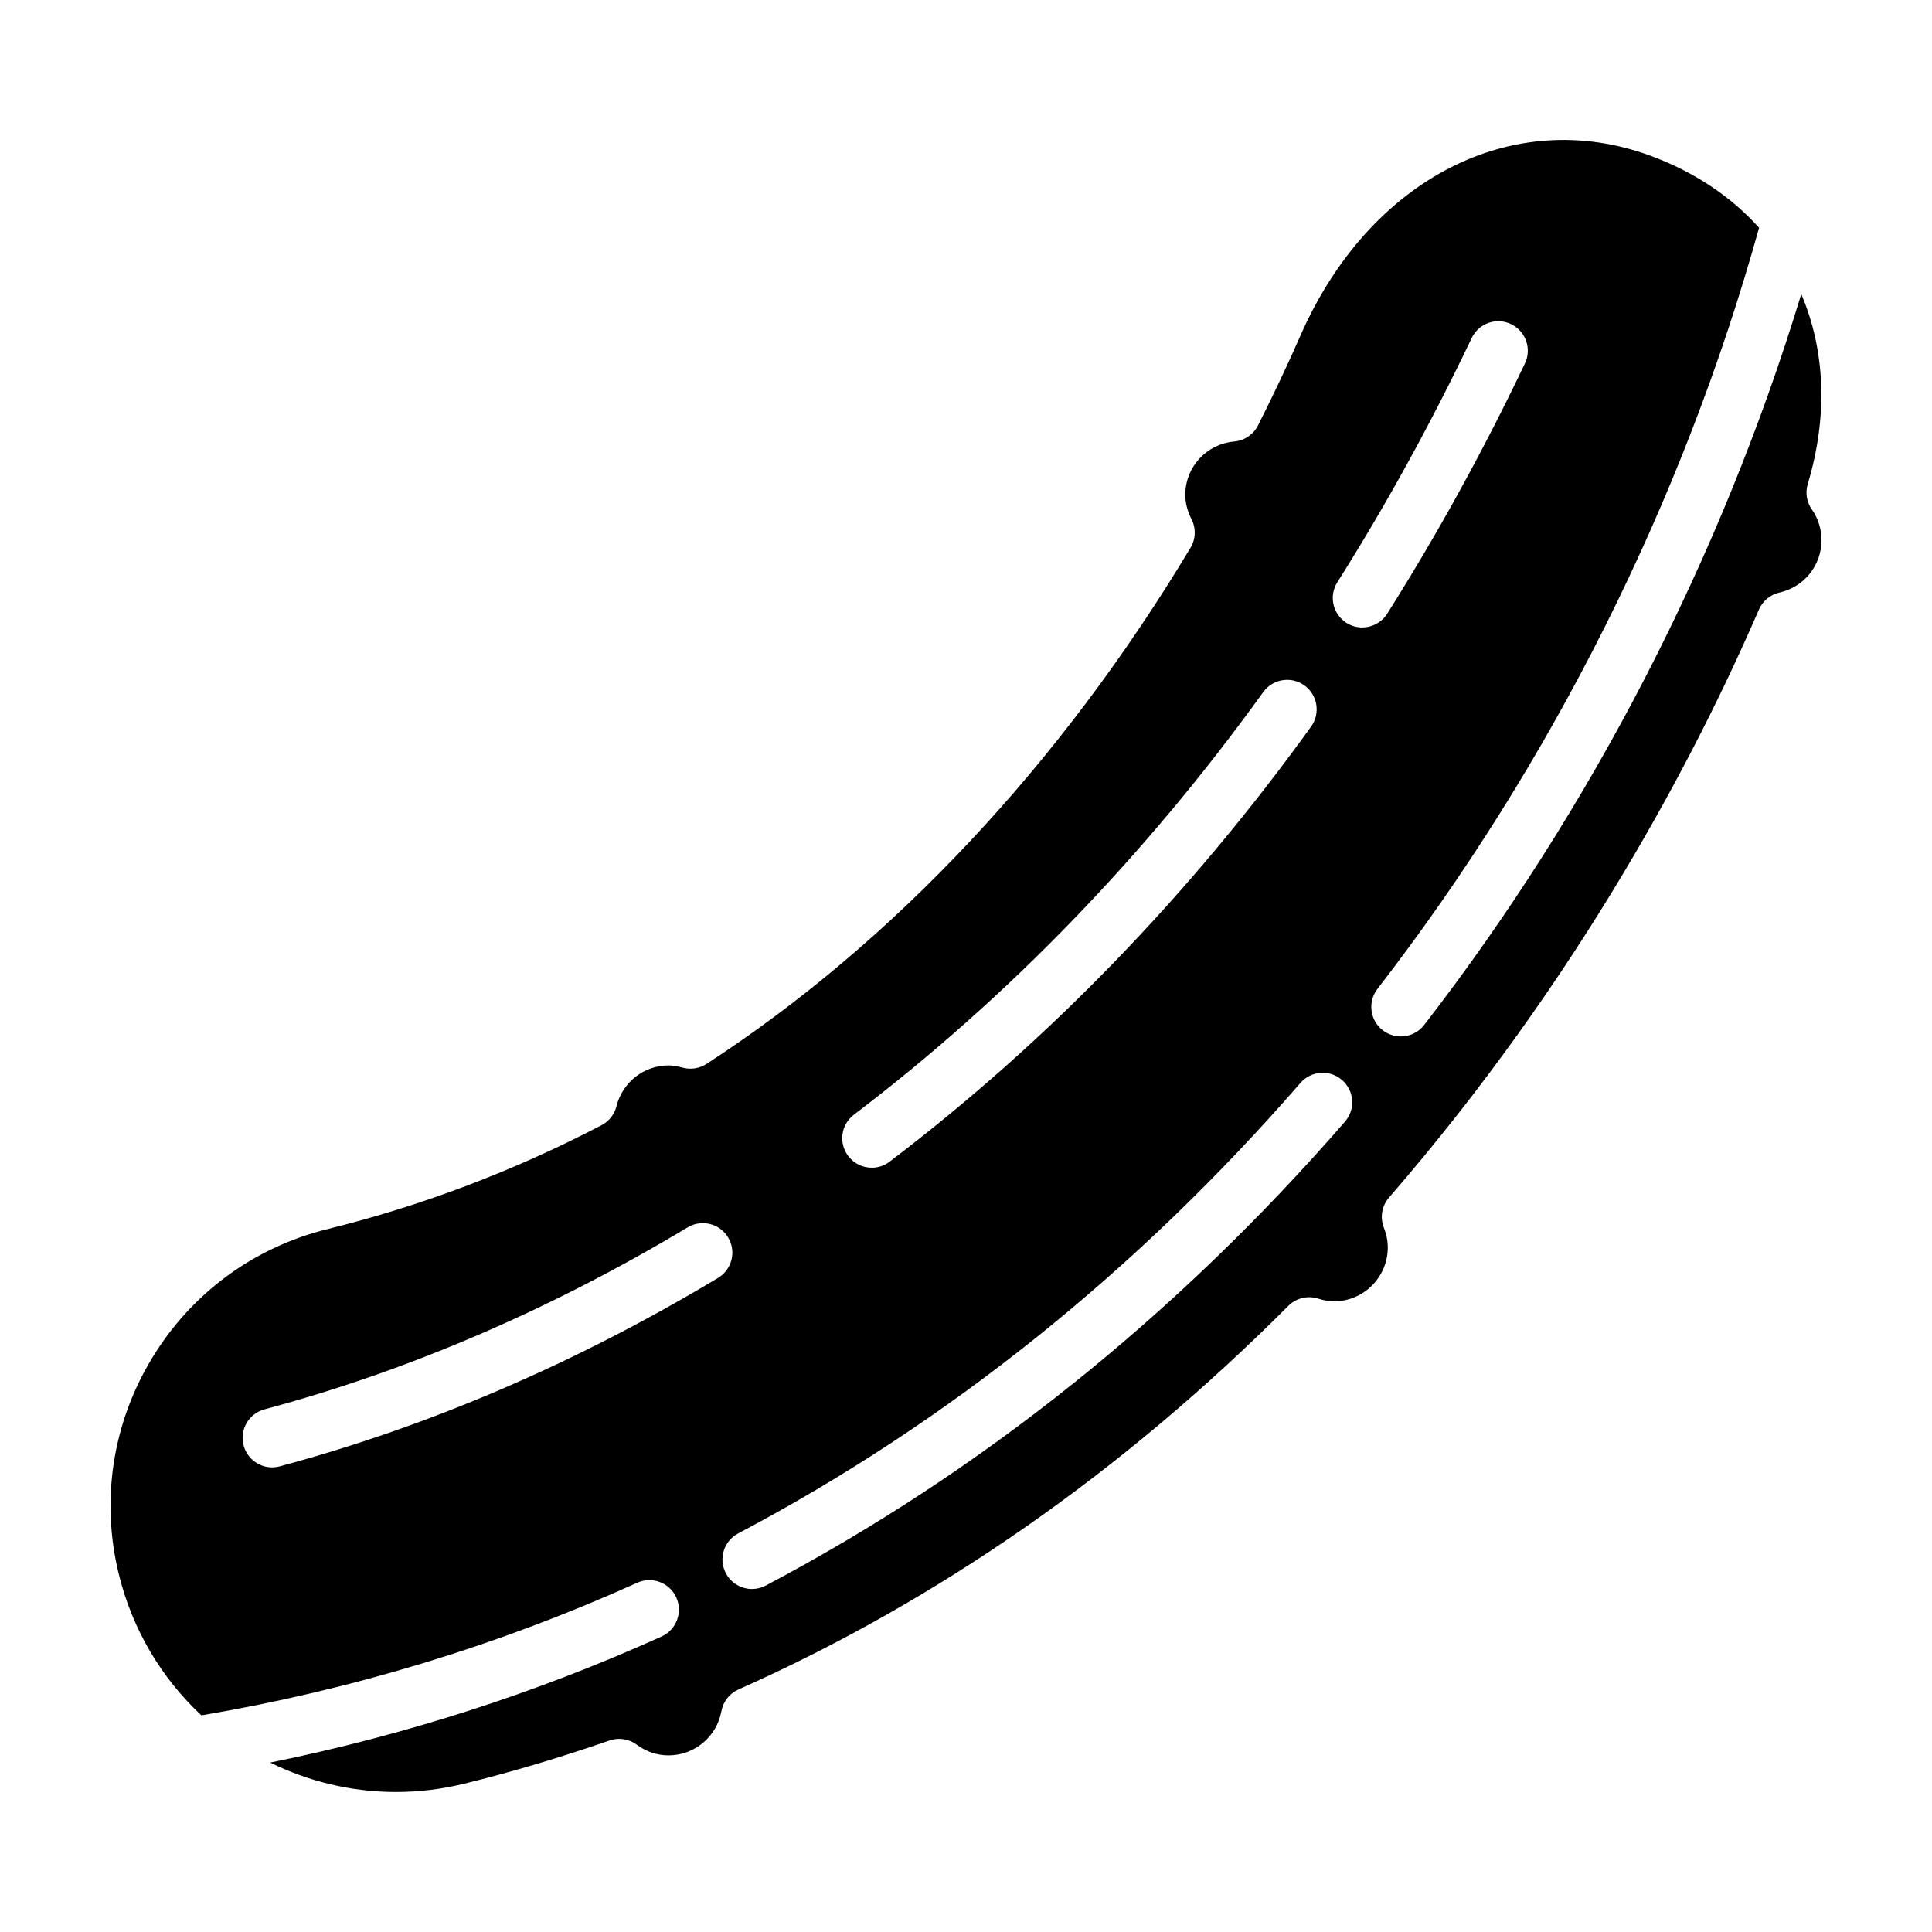 <?xml version="1.0" encoding="UTF-8"?>
<!-- Uploaded to: ICON Repo, www.svgrepo.com, Generator: ICON Repo Mixer Tools -->
<svg fill="#000000" width="800px" height="800px" version="1.1" viewBox="144 144 512 512" xmlns="http://www.w3.org/2000/svg">
 <path d="m624.14 278.98c-1.359-1.953-1.758-4.43-1.066-6.711 5.473-18.227 4.551-35.613-1.719-50.336-21.145 69.562-55.465 136.2-99.941 193.7-1.543 1.988-3.856 3.031-6.188 3.031-1.668 0-3.356-0.535-4.781-1.633-3.414-2.641-4.039-7.551-1.402-10.969 46.098-59.59 80.992-129.26 101.13-201.71-7.371-8.184-17.039-14.758-28.789-19.078-36.406-13.41-74.512 6.16-92.711 47.574-3.426 7.801-7.219 15.836-11.281 23.887-1.215 2.41-3.586 4.019-6.277 4.266-7.41 0.676-13 6.75-13 14.125 0 2.152 0.555 4.324 1.641 6.453 1.23 2.402 1.133 5.273-0.258 7.586-34.398 57.32-78.758 104.62-128.27 136.79-1.879 1.215-4.18 1.57-6.324 0.984-1.477-0.402-2.664-0.59-3.742-0.59-6.523 0-12.191 4.449-13.793 10.82-0.543 2.168-1.984 3.996-3.965 5.027-23.148 12.09-47.551 21.34-72.523 27.504-19.629 4.84-36.199 17.035-46.656 34.34-10.453 17.301-13.547 37.645-8.707 57.27 3.633 14.727 11.391 27.512 21.852 37.277 39.836-6.734 78.691-18.531 115.51-35.145 3.941-1.773 8.57-0.023 10.344 3.91 1.777 3.934 0.023 8.566-3.91 10.344-33.215 14.992-68.035 26.168-103.72 33.406 10.125 4.977 21.453 7.793 33.352 7.793 6.098 0 12.219-0.746 18.188-2.223 12.66-3.125 25.215-6.863 38.375-11.426 2.457-0.848 5.144-0.434 7.215 1.102 2.516 1.859 5.43 2.84 8.438 2.84 6.887 0 12.785-4.926 14.02-11.723 0.465-2.543 2.152-4.691 4.516-5.742 52.84-23.492 101.86-57.691 145.72-101.65 2.051-2.062 5.074-2.816 7.859-1.941 1.621 0.504 2.957 0.742 4.203 0.742 7.883 0 14.297-6.41 14.297-14.293 0-1.727-0.352-3.488-1.039-5.231-1.066-2.711-0.543-5.793 1.371-7.996 50.441-58.164 81.148-116.83 98.02-155.81 0.992-2.289 3.019-3.965 5.453-4.519 6.555-1.48 11.133-7.199 11.133-13.906 0.008-2.898-0.883-5.715-2.566-8.137zm-253.85 160.43c40.754-30.969 77.242-68.652 108.48-112 2.523-3.5 7.41-4.293 10.914-1.773 3.5 2.523 4.297 7.41 1.773 10.914-32.141 44.605-69.719 83.398-111.71 115.31-1.41 1.074-3.074 1.594-4.719 1.594-2.363 0-4.691-1.062-6.227-3.09-2.621-3.434-1.953-8.336 1.488-10.953zm-36.008 43.258c-37.562 22.551-76.645 39.348-116.15 49.926-0.676 0.18-1.355 0.273-2.023 0.273-3.449 0-6.609-2.309-7.547-5.801-1.113-4.172 1.359-8.457 5.531-9.574 38.094-10.203 75.824-26.43 112.14-48.23 3.688-2.215 8.5-1.031 10.73 2.68 2.223 3.699 1.023 8.504-2.68 10.727zm166.16-41.434c-44.602 51.344-96.246 92.711-153.52 122.96-1.16 0.613-2.414 0.906-3.641 0.906-2.805 0-5.516-1.516-6.918-4.168-2.016-3.82-0.555-8.551 3.266-10.566 55.539-29.336 105.68-69.504 149-119.38 2.832-3.258 7.766-3.606 11.027-0.777 3.266 2.832 3.609 7.769 0.781 11.027zm0.402-132.16c-3.652-2.309-4.746-7.133-2.434-10.785 12.883-20.391 24.863-42.164 35.598-64.703 1.863-3.898 6.519-5.562 10.422-3.691 3.898 1.855 5.551 6.523 3.691 10.418-11.008 23.102-23.293 45.418-36.508 66.332-1.484 2.352-4.019 3.641-6.609 3.641-1.418 0-2.863-0.387-4.16-1.211z"/>
</svg>